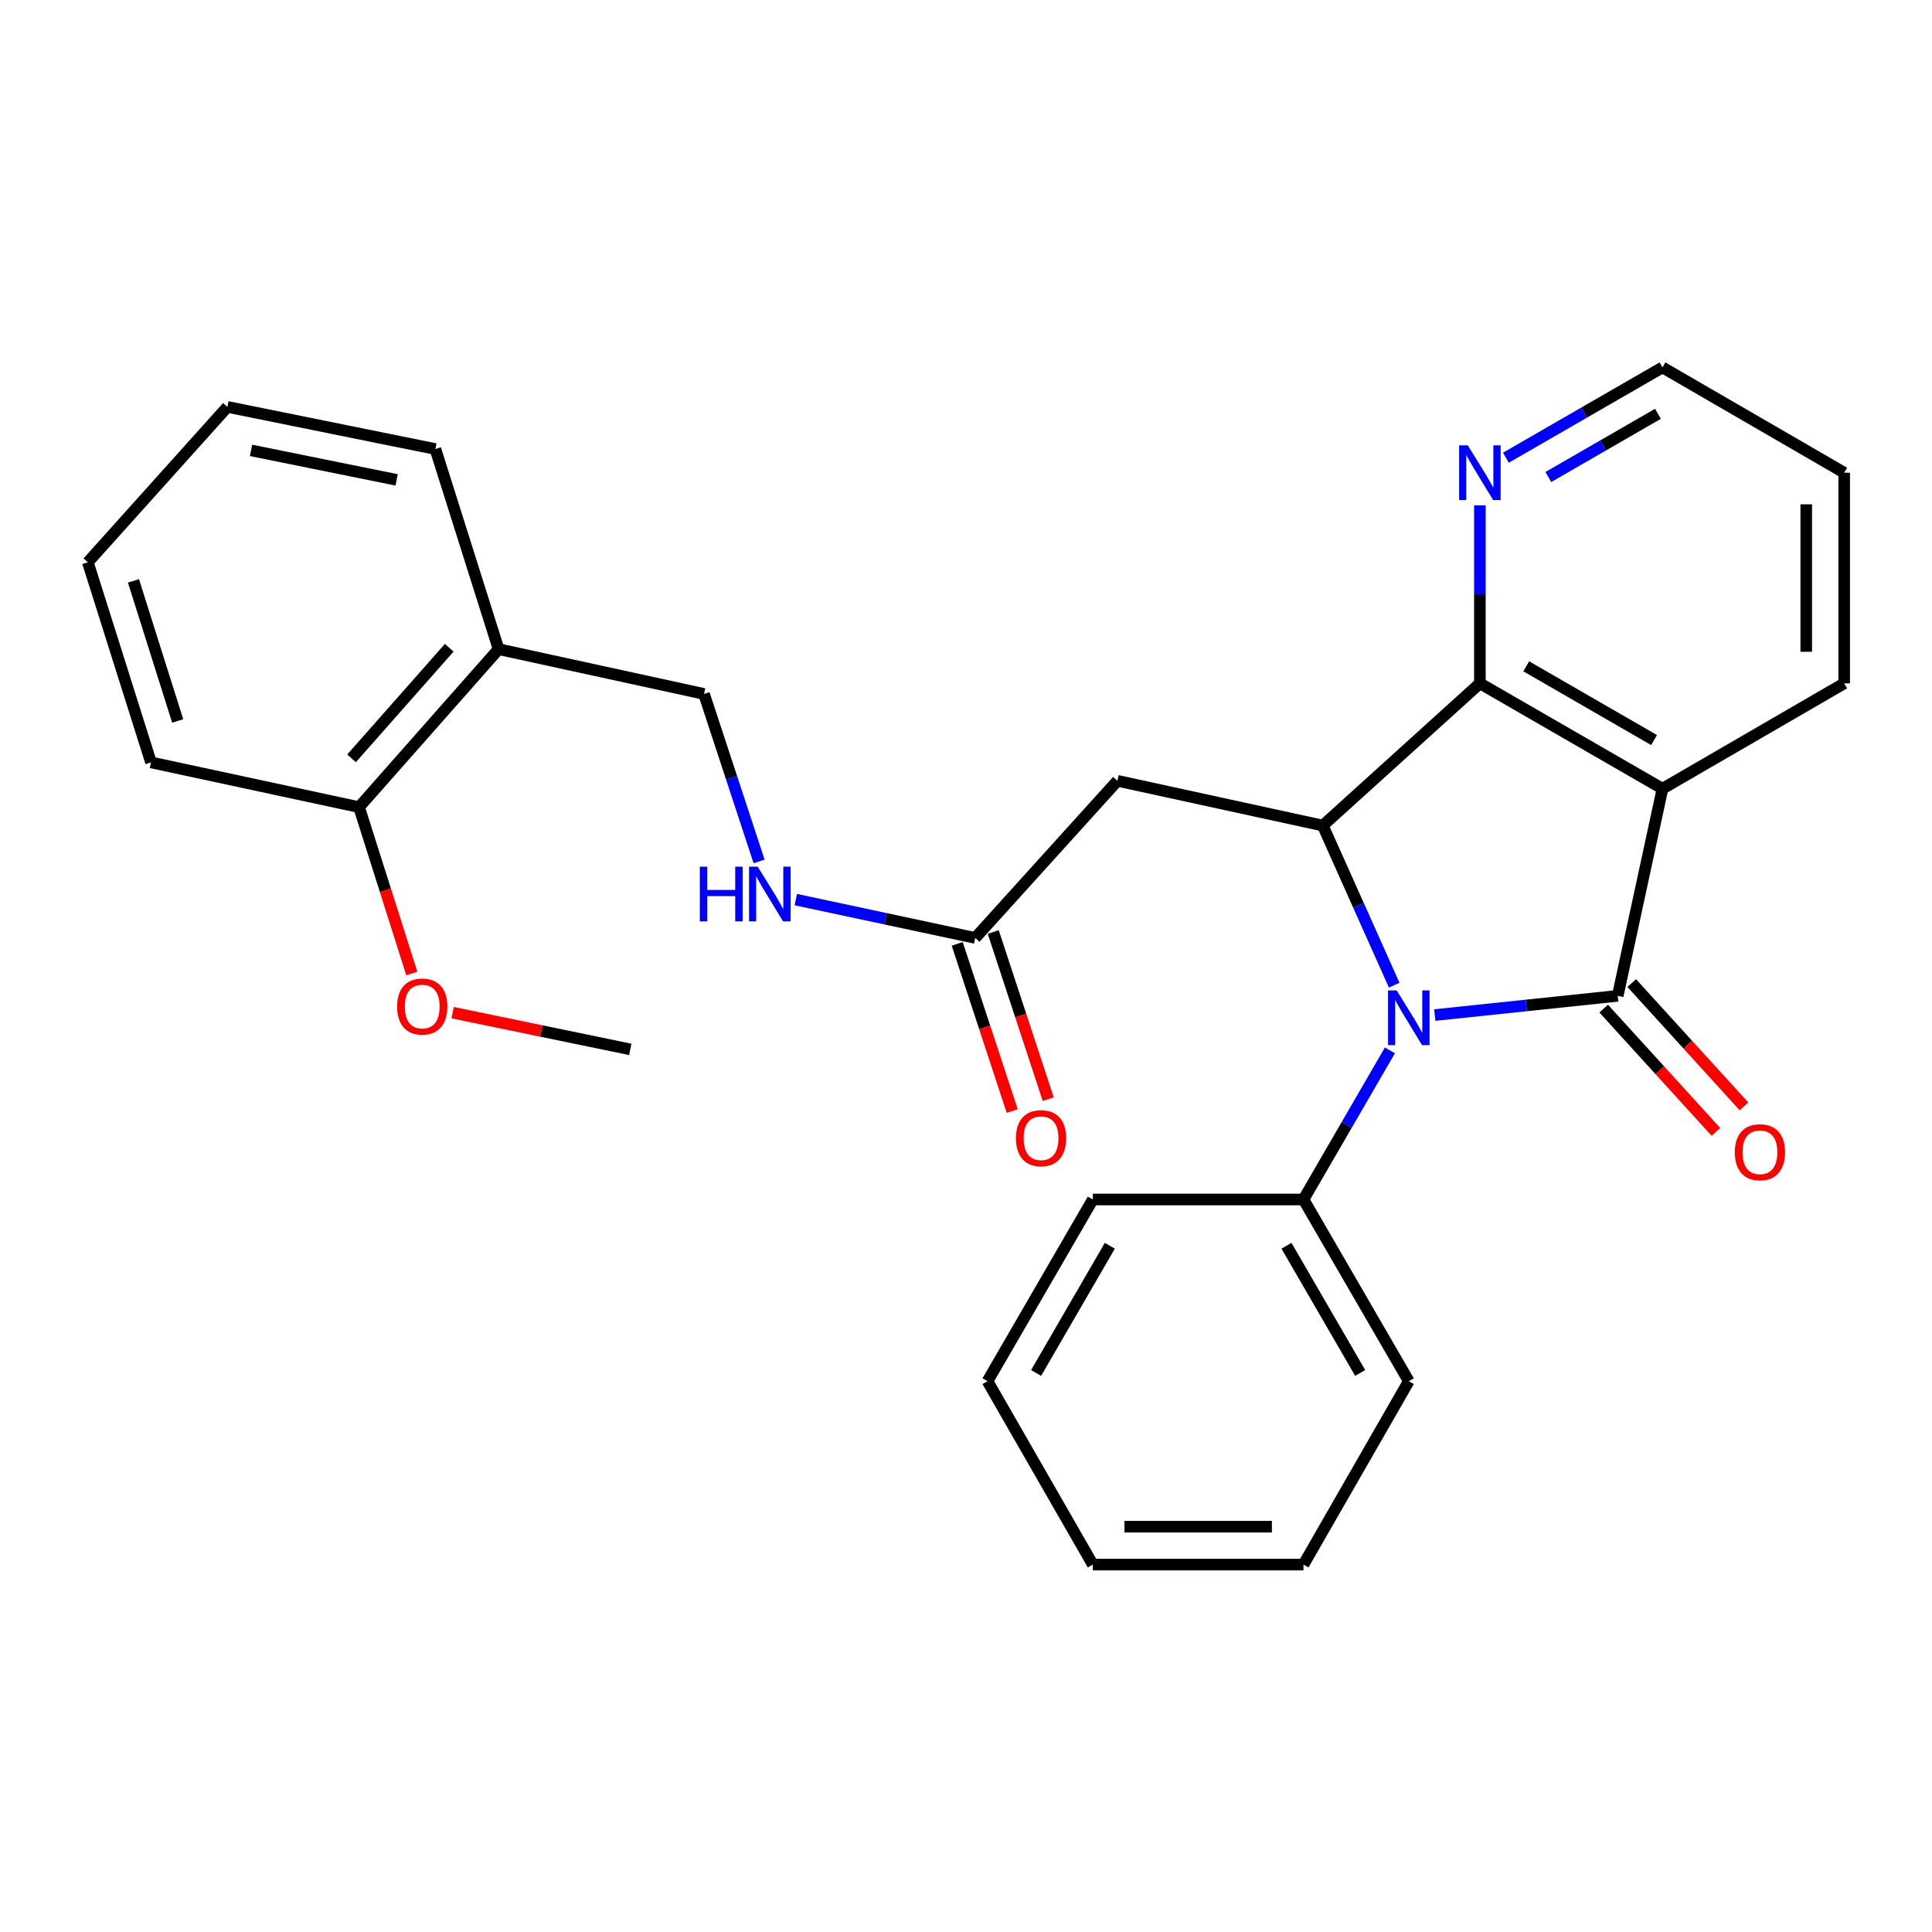 <?xml version='1.0' encoding='iso-8859-1'?>
<svg version='1.1' baseProfile='full'
              xmlns='http://www.w3.org/2000/svg'
                      xmlns:rdkit='http://www.rdkit.org/xml'
                      xmlns:xlink='http://www.w3.org/1999/xlink'
                  xml:space='preserve'
width='1000px' height='1000px' viewBox='0 0 1000 1000'>
<!-- END OF HEADER -->
<rect style='opacity:1.0;fill:#FFFFFF;stroke:none' width='1000' height='1000' x='0' y='0'> </rect>
<path class='bond-0' d='M 837.326,515.443 L 789.988,520.418' style='fill:none;fill-rule:evenodd;stroke:#000000;stroke-width:6px;stroke-linecap:butt;stroke-linejoin:miter;stroke-opacity:1' />
<path class='bond-0' d='M 789.988,520.418 L 742.65,525.393' style='fill:none;fill-rule:evenodd;stroke:#0000FF;stroke-width:6px;stroke-linecap:butt;stroke-linejoin:miter;stroke-opacity:1' />
<path class='bond-1' d='M 837.326,515.443 L 860.502,408.236' style='fill:none;fill-rule:evenodd;stroke:#000000;stroke-width:6px;stroke-linecap:butt;stroke-linejoin:miter;stroke-opacity:1' />
<path class='bond-7' d='M 830.068,522.05 L 859.114,553.963' style='fill:none;fill-rule:evenodd;stroke:#000000;stroke-width:6px;stroke-linecap:butt;stroke-linejoin:miter;stroke-opacity:1' />
<path class='bond-7' d='M 859.114,553.963 L 888.161,585.876' style='fill:none;fill-rule:evenodd;stroke:#FF0000;stroke-width:6px;stroke-linecap:butt;stroke-linejoin:miter;stroke-opacity:1' />
<path class='bond-7' d='M 844.585,508.836 L 873.632,540.749' style='fill:none;fill-rule:evenodd;stroke:#000000;stroke-width:6px;stroke-linecap:butt;stroke-linejoin:miter;stroke-opacity:1' />
<path class='bond-7' d='M 873.632,540.749 L 902.679,572.662' style='fill:none;fill-rule:evenodd;stroke:#FF0000;stroke-width:6px;stroke-linecap:butt;stroke-linejoin:miter;stroke-opacity:1' />
<path class='bond-2' d='M 721.637,509.922 L 703.155,468.616' style='fill:none;fill-rule:evenodd;stroke:#0000FF;stroke-width:6px;stroke-linecap:butt;stroke-linejoin:miter;stroke-opacity:1' />
<path class='bond-2' d='M 703.155,468.616 L 684.673,427.311' style='fill:none;fill-rule:evenodd;stroke:#000000;stroke-width:6px;stroke-linecap:butt;stroke-linejoin:miter;stroke-opacity:1' />
<path class='bond-8' d='M 719.41,543.685 L 697.047,582.268' style='fill:none;fill-rule:evenodd;stroke:#0000FF;stroke-width:6px;stroke-linecap:butt;stroke-linejoin:miter;stroke-opacity:1' />
<path class='bond-8' d='M 697.047,582.268 L 674.683,620.851' style='fill:none;fill-rule:evenodd;stroke:#000000;stroke-width:6px;stroke-linecap:butt;stroke-linejoin:miter;stroke-opacity:1' />
<path class='bond-3' d='M 860.502,408.236 L 765.989,353.705' style='fill:none;fill-rule:evenodd;stroke:#000000;stroke-width:6px;stroke-linecap:butt;stroke-linejoin:miter;stroke-opacity:1' />
<path class='bond-3' d='M 856.136,383.052 L 789.977,344.881' style='fill:none;fill-rule:evenodd;stroke:#000000;stroke-width:6px;stroke-linecap:butt;stroke-linejoin:miter;stroke-opacity:1' />
<path class='bond-14' d='M 860.502,408.236 L 954.545,353.705' style='fill:none;fill-rule:evenodd;stroke:#000000;stroke-width:6px;stroke-linecap:butt;stroke-linejoin:miter;stroke-opacity:1' />
<path class='bond-4' d='M 684.673,427.311 L 578.371,404.146' style='fill:none;fill-rule:evenodd;stroke:#000000;stroke-width:6px;stroke-linecap:butt;stroke-linejoin:miter;stroke-opacity:1' />
<path class='bond-28' d='M 684.673,427.311 L 765.989,353.705' style='fill:none;fill-rule:evenodd;stroke:#000000;stroke-width:6px;stroke-linecap:butt;stroke-linejoin:miter;stroke-opacity:1' />
<path class='bond-6' d='M 765.989,353.705 L 765.989,307.634' style='fill:none;fill-rule:evenodd;stroke:#000000;stroke-width:6px;stroke-linecap:butt;stroke-linejoin:miter;stroke-opacity:1' />
<path class='bond-6' d='M 765.989,307.634 L 765.989,261.562' style='fill:none;fill-rule:evenodd;stroke:#0000FF;stroke-width:6px;stroke-linecap:butt;stroke-linejoin:miter;stroke-opacity:1' />
<path class='bond-5' d='M 578.371,404.146 L 504.777,485.473' style='fill:none;fill-rule:evenodd;stroke:#000000;stroke-width:6px;stroke-linecap:butt;stroke-linejoin:miter;stroke-opacity:1' />
<path class='bond-10' d='M 504.777,485.473 L 458.344,475.552' style='fill:none;fill-rule:evenodd;stroke:#000000;stroke-width:6px;stroke-linecap:butt;stroke-linejoin:miter;stroke-opacity:1' />
<path class='bond-10' d='M 458.344,475.552 L 411.911,465.631' style='fill:none;fill-rule:evenodd;stroke:#0000FF;stroke-width:6px;stroke-linecap:butt;stroke-linejoin:miter;stroke-opacity:1' />
<path class='bond-13' d='M 495.453,488.54 L 509.685,531.805' style='fill:none;fill-rule:evenodd;stroke:#000000;stroke-width:6px;stroke-linecap:butt;stroke-linejoin:miter;stroke-opacity:1' />
<path class='bond-13' d='M 509.685,531.805 L 523.916,575.07' style='fill:none;fill-rule:evenodd;stroke:#FF0000;stroke-width:6px;stroke-linecap:butt;stroke-linejoin:miter;stroke-opacity:1' />
<path class='bond-13' d='M 514.101,482.406 L 528.333,525.671' style='fill:none;fill-rule:evenodd;stroke:#000000;stroke-width:6px;stroke-linecap:butt;stroke-linejoin:miter;stroke-opacity:1' />
<path class='bond-13' d='M 528.333,525.671 L 542.564,568.936' style='fill:none;fill-rule:evenodd;stroke:#FF0000;stroke-width:6px;stroke-linecap:butt;stroke-linejoin:miter;stroke-opacity:1' />
<path class='bond-29' d='M 779.457,236.909 L 819.98,213.539' style='fill:none;fill-rule:evenodd;stroke:#0000FF;stroke-width:6px;stroke-linecap:butt;stroke-linejoin:miter;stroke-opacity:1' />
<path class='bond-29' d='M 819.98,213.539 L 860.502,190.168' style='fill:none;fill-rule:evenodd;stroke:#000000;stroke-width:6px;stroke-linecap:butt;stroke-linejoin:miter;stroke-opacity:1' />
<path class='bond-29' d='M 801.421,246.904 L 829.787,230.544' style='fill:none;fill-rule:evenodd;stroke:#0000FF;stroke-width:6px;stroke-linecap:butt;stroke-linejoin:miter;stroke-opacity:1' />
<path class='bond-29' d='M 829.787,230.544 L 858.153,214.185' style='fill:none;fill-rule:evenodd;stroke:#000000;stroke-width:6px;stroke-linecap:butt;stroke-linejoin:miter;stroke-opacity:1' />
<path class='bond-18' d='M 674.683,620.851 L 729.192,714.905' style='fill:none;fill-rule:evenodd;stroke:#000000;stroke-width:6px;stroke-linecap:butt;stroke-linejoin:miter;stroke-opacity:1' />
<path class='bond-18' d='M 665.875,644.802 L 704.031,710.64' style='fill:none;fill-rule:evenodd;stroke:#000000;stroke-width:6px;stroke-linecap:butt;stroke-linejoin:miter;stroke-opacity:1' />
<path class='bond-19' d='M 674.683,620.851 L 565.644,620.851' style='fill:none;fill-rule:evenodd;stroke:#000000;stroke-width:6px;stroke-linecap:butt;stroke-linejoin:miter;stroke-opacity:1' />
<path class='bond-9' d='M 258.069,336.005 L 364.393,359.18' style='fill:none;fill-rule:evenodd;stroke:#000000;stroke-width:6px;stroke-linecap:butt;stroke-linejoin:miter;stroke-opacity:1' />
<path class='bond-12' d='M 258.069,336.005 L 185.838,417.779' style='fill:none;fill-rule:evenodd;stroke:#000000;stroke-width:6px;stroke-linecap:butt;stroke-linejoin:miter;stroke-opacity:1' />
<path class='bond-12' d='M 232.522,335.275 L 181.96,392.516' style='fill:none;fill-rule:evenodd;stroke:#000000;stroke-width:6px;stroke-linecap:butt;stroke-linejoin:miter;stroke-opacity:1' />
<path class='bond-17' d='M 258.069,336.005 L 225.351,232.418' style='fill:none;fill-rule:evenodd;stroke:#000000;stroke-width:6px;stroke-linecap:butt;stroke-linejoin:miter;stroke-opacity:1' />
<path class='bond-11' d='M 392.9,445.87 L 378.647,402.525' style='fill:none;fill-rule:evenodd;stroke:#0000FF;stroke-width:6px;stroke-linecap:butt;stroke-linejoin:miter;stroke-opacity:1' />
<path class='bond-11' d='M 378.647,402.525 L 364.393,359.18' style='fill:none;fill-rule:evenodd;stroke:#000000;stroke-width:6px;stroke-linecap:butt;stroke-linejoin:miter;stroke-opacity:1' />
<path class='bond-15' d='M 185.838,417.779 L 199.492,460.831' style='fill:none;fill-rule:evenodd;stroke:#000000;stroke-width:6px;stroke-linecap:butt;stroke-linejoin:miter;stroke-opacity:1' />
<path class='bond-15' d='M 199.492,460.831 L 213.146,503.882' style='fill:none;fill-rule:evenodd;stroke:#FF0000;stroke-width:6px;stroke-linecap:butt;stroke-linejoin:miter;stroke-opacity:1' />
<path class='bond-20' d='M 185.838,417.779 L 78.162,394.614' style='fill:none;fill-rule:evenodd;stroke:#000000;stroke-width:6px;stroke-linecap:butt;stroke-linejoin:miter;stroke-opacity:1' />
<path class='bond-22' d='M 954.545,353.705 L 954.545,244.677' style='fill:none;fill-rule:evenodd;stroke:#000000;stroke-width:6px;stroke-linecap:butt;stroke-linejoin:miter;stroke-opacity:1' />
<path class='bond-22' d='M 934.914,337.351 L 934.914,261.031' style='fill:none;fill-rule:evenodd;stroke:#000000;stroke-width:6px;stroke-linecap:butt;stroke-linejoin:miter;stroke-opacity:1' />
<path class='bond-21' d='M 234.294,524.161 L 280.258,533.658' style='fill:none;fill-rule:evenodd;stroke:#FF0000;stroke-width:6px;stroke-linecap:butt;stroke-linejoin:miter;stroke-opacity:1' />
<path class='bond-21' d='M 280.258,533.658 L 326.222,543.156' style='fill:none;fill-rule:evenodd;stroke:#000000;stroke-width:6px;stroke-linecap:butt;stroke-linejoin:miter;stroke-opacity:1' />
<path class='bond-16' d='M 860.502,190.168 L 954.545,244.677' style='fill:none;fill-rule:evenodd;stroke:#000000;stroke-width:6px;stroke-linecap:butt;stroke-linejoin:miter;stroke-opacity:1' />
<path class='bond-23' d='M 225.351,232.418 L 117.697,210.606' style='fill:none;fill-rule:evenodd;stroke:#000000;stroke-width:6px;stroke-linecap:butt;stroke-linejoin:miter;stroke-opacity:1' />
<path class='bond-23' d='M 205.305,248.386 L 129.947,233.118' style='fill:none;fill-rule:evenodd;stroke:#000000;stroke-width:6px;stroke-linecap:butt;stroke-linejoin:miter;stroke-opacity:1' />
<path class='bond-24' d='M 729.192,714.905 L 674.683,809.832' style='fill:none;fill-rule:evenodd;stroke:#000000;stroke-width:6px;stroke-linecap:butt;stroke-linejoin:miter;stroke-opacity:1' />
<path class='bond-25' d='M 565.644,620.851 L 511.124,714.905' style='fill:none;fill-rule:evenodd;stroke:#000000;stroke-width:6px;stroke-linecap:butt;stroke-linejoin:miter;stroke-opacity:1' />
<path class='bond-25' d='M 574.45,644.804 L 536.286,710.642' style='fill:none;fill-rule:evenodd;stroke:#000000;stroke-width:6px;stroke-linecap:butt;stroke-linejoin:miter;stroke-opacity:1' />
<path class='bond-31' d='M 78.162,394.614 L 45.455,291.028' style='fill:none;fill-rule:evenodd;stroke:#000000;stroke-width:6px;stroke-linecap:butt;stroke-linejoin:miter;stroke-opacity:1' />
<path class='bond-31' d='M 91.976,373.165 L 69.081,300.655' style='fill:none;fill-rule:evenodd;stroke:#000000;stroke-width:6px;stroke-linecap:butt;stroke-linejoin:miter;stroke-opacity:1' />
<path class='bond-26' d='M 117.697,210.606 L 45.455,291.028' style='fill:none;fill-rule:evenodd;stroke:#000000;stroke-width:6px;stroke-linecap:butt;stroke-linejoin:miter;stroke-opacity:1' />
<path class='bond-30' d='M 674.683,809.832 L 565.644,809.832' style='fill:none;fill-rule:evenodd;stroke:#000000;stroke-width:6px;stroke-linecap:butt;stroke-linejoin:miter;stroke-opacity:1' />
<path class='bond-30' d='M 658.327,790.201 L 582,790.201' style='fill:none;fill-rule:evenodd;stroke:#000000;stroke-width:6px;stroke-linecap:butt;stroke-linejoin:miter;stroke-opacity:1' />
<path class='bond-27' d='M 511.124,714.905 L 565.644,809.832' style='fill:none;fill-rule:evenodd;stroke:#000000;stroke-width:6px;stroke-linecap:butt;stroke-linejoin:miter;stroke-opacity:1' />
<path  class='atom-1' d='M 722.932 512.647
L 732.212 527.647
Q 733.132 529.127, 734.612 531.807
Q 736.092 534.487, 736.172 534.647
L 736.172 512.647
L 739.932 512.647
L 739.932 540.967
L 736.052 540.967
L 726.092 524.567
Q 724.932 522.647, 723.692 520.447
Q 722.492 518.247, 722.132 517.567
L 722.132 540.967
L 718.452 540.967
L 718.452 512.647
L 722.932 512.647
' fill='#0000FF'/>
<path  class='atom-7' d='M 759.729 230.517
L 769.009 245.517
Q 769.929 246.997, 771.409 249.677
Q 772.889 252.357, 772.969 252.517
L 772.969 230.517
L 776.729 230.517
L 776.729 258.837
L 772.849 258.837
L 762.889 242.437
Q 761.729 240.517, 760.489 238.317
Q 759.289 236.117, 758.929 235.437
L 758.929 258.837
L 755.249 258.837
L 755.249 230.517
L 759.729 230.517
' fill='#0000FF'/>
<path  class='atom-8' d='M 897.943 596.403
Q 897.943 589.603, 901.303 585.803
Q 904.663 582.003, 910.943 582.003
Q 917.223 582.003, 920.583 585.803
Q 923.943 589.603, 923.943 596.403
Q 923.943 603.283, 920.543 607.203
Q 917.143 611.083, 910.943 611.083
Q 904.703 611.083, 901.303 607.203
Q 897.943 603.323, 897.943 596.403
M 910.943 607.883
Q 915.263 607.883, 917.583 605.003
Q 919.943 602.083, 919.943 596.403
Q 919.943 590.843, 917.583 588.043
Q 915.263 585.203, 910.943 585.203
Q 906.623 585.203, 904.263 588.003
Q 901.943 590.803, 901.943 596.403
Q 901.943 602.123, 904.263 605.003
Q 906.623 607.883, 910.943 607.883
' fill='#FF0000'/>
<path  class='atom-11' d='M 362.233 448.596
L 366.073 448.596
L 366.073 460.636
L 380.553 460.636
L 380.553 448.596
L 384.393 448.596
L 384.393 476.916
L 380.553 476.916
L 380.553 463.836
L 366.073 463.836
L 366.073 476.916
L 362.233 476.916
L 362.233 448.596
' fill='#0000FF'/>
<path  class='atom-11' d='M 392.193 448.596
L 401.473 463.596
Q 402.393 465.076, 403.873 467.756
Q 405.353 470.436, 405.433 470.596
L 405.433 448.596
L 409.193 448.596
L 409.193 476.916
L 405.313 476.916
L 395.353 460.516
Q 394.193 458.596, 392.953 456.396
Q 391.753 454.196, 391.393 453.516
L 391.393 476.916
L 387.713 476.916
L 387.713 448.596
L 392.193 448.596
' fill='#0000FF'/>
<path  class='atom-14' d='M 525.848 589.129
Q 525.848 582.329, 529.208 578.529
Q 532.568 574.729, 538.848 574.729
Q 545.128 574.729, 548.488 578.529
Q 551.848 582.329, 551.848 589.129
Q 551.848 596.009, 548.448 599.929
Q 545.048 603.809, 538.848 603.809
Q 532.608 603.809, 529.208 599.929
Q 525.848 596.049, 525.848 589.129
M 538.848 600.609
Q 543.168 600.609, 545.488 597.729
Q 547.848 594.809, 547.848 589.129
Q 547.848 583.569, 545.488 580.769
Q 543.168 577.929, 538.848 577.929
Q 534.528 577.929, 532.168 580.729
Q 529.848 583.529, 529.848 589.129
Q 529.848 594.849, 532.168 597.729
Q 534.528 600.609, 538.848 600.609
' fill='#FF0000'/>
<path  class='atom-16' d='M 205.546 520.987
Q 205.546 514.187, 208.906 510.387
Q 212.266 506.587, 218.546 506.587
Q 224.826 506.587, 228.186 510.387
Q 231.546 514.187, 231.546 520.987
Q 231.546 527.867, 228.146 531.787
Q 224.746 535.667, 218.546 535.667
Q 212.306 535.667, 208.906 531.787
Q 205.546 527.907, 205.546 520.987
M 218.546 532.467
Q 222.866 532.467, 225.186 529.587
Q 227.546 526.667, 227.546 520.987
Q 227.546 515.427, 225.186 512.627
Q 222.866 509.787, 218.546 509.787
Q 214.226 509.787, 211.866 512.587
Q 209.546 515.387, 209.546 520.987
Q 209.546 526.707, 211.866 529.587
Q 214.226 532.467, 218.546 532.467
' fill='#FF0000'/>
</svg>
